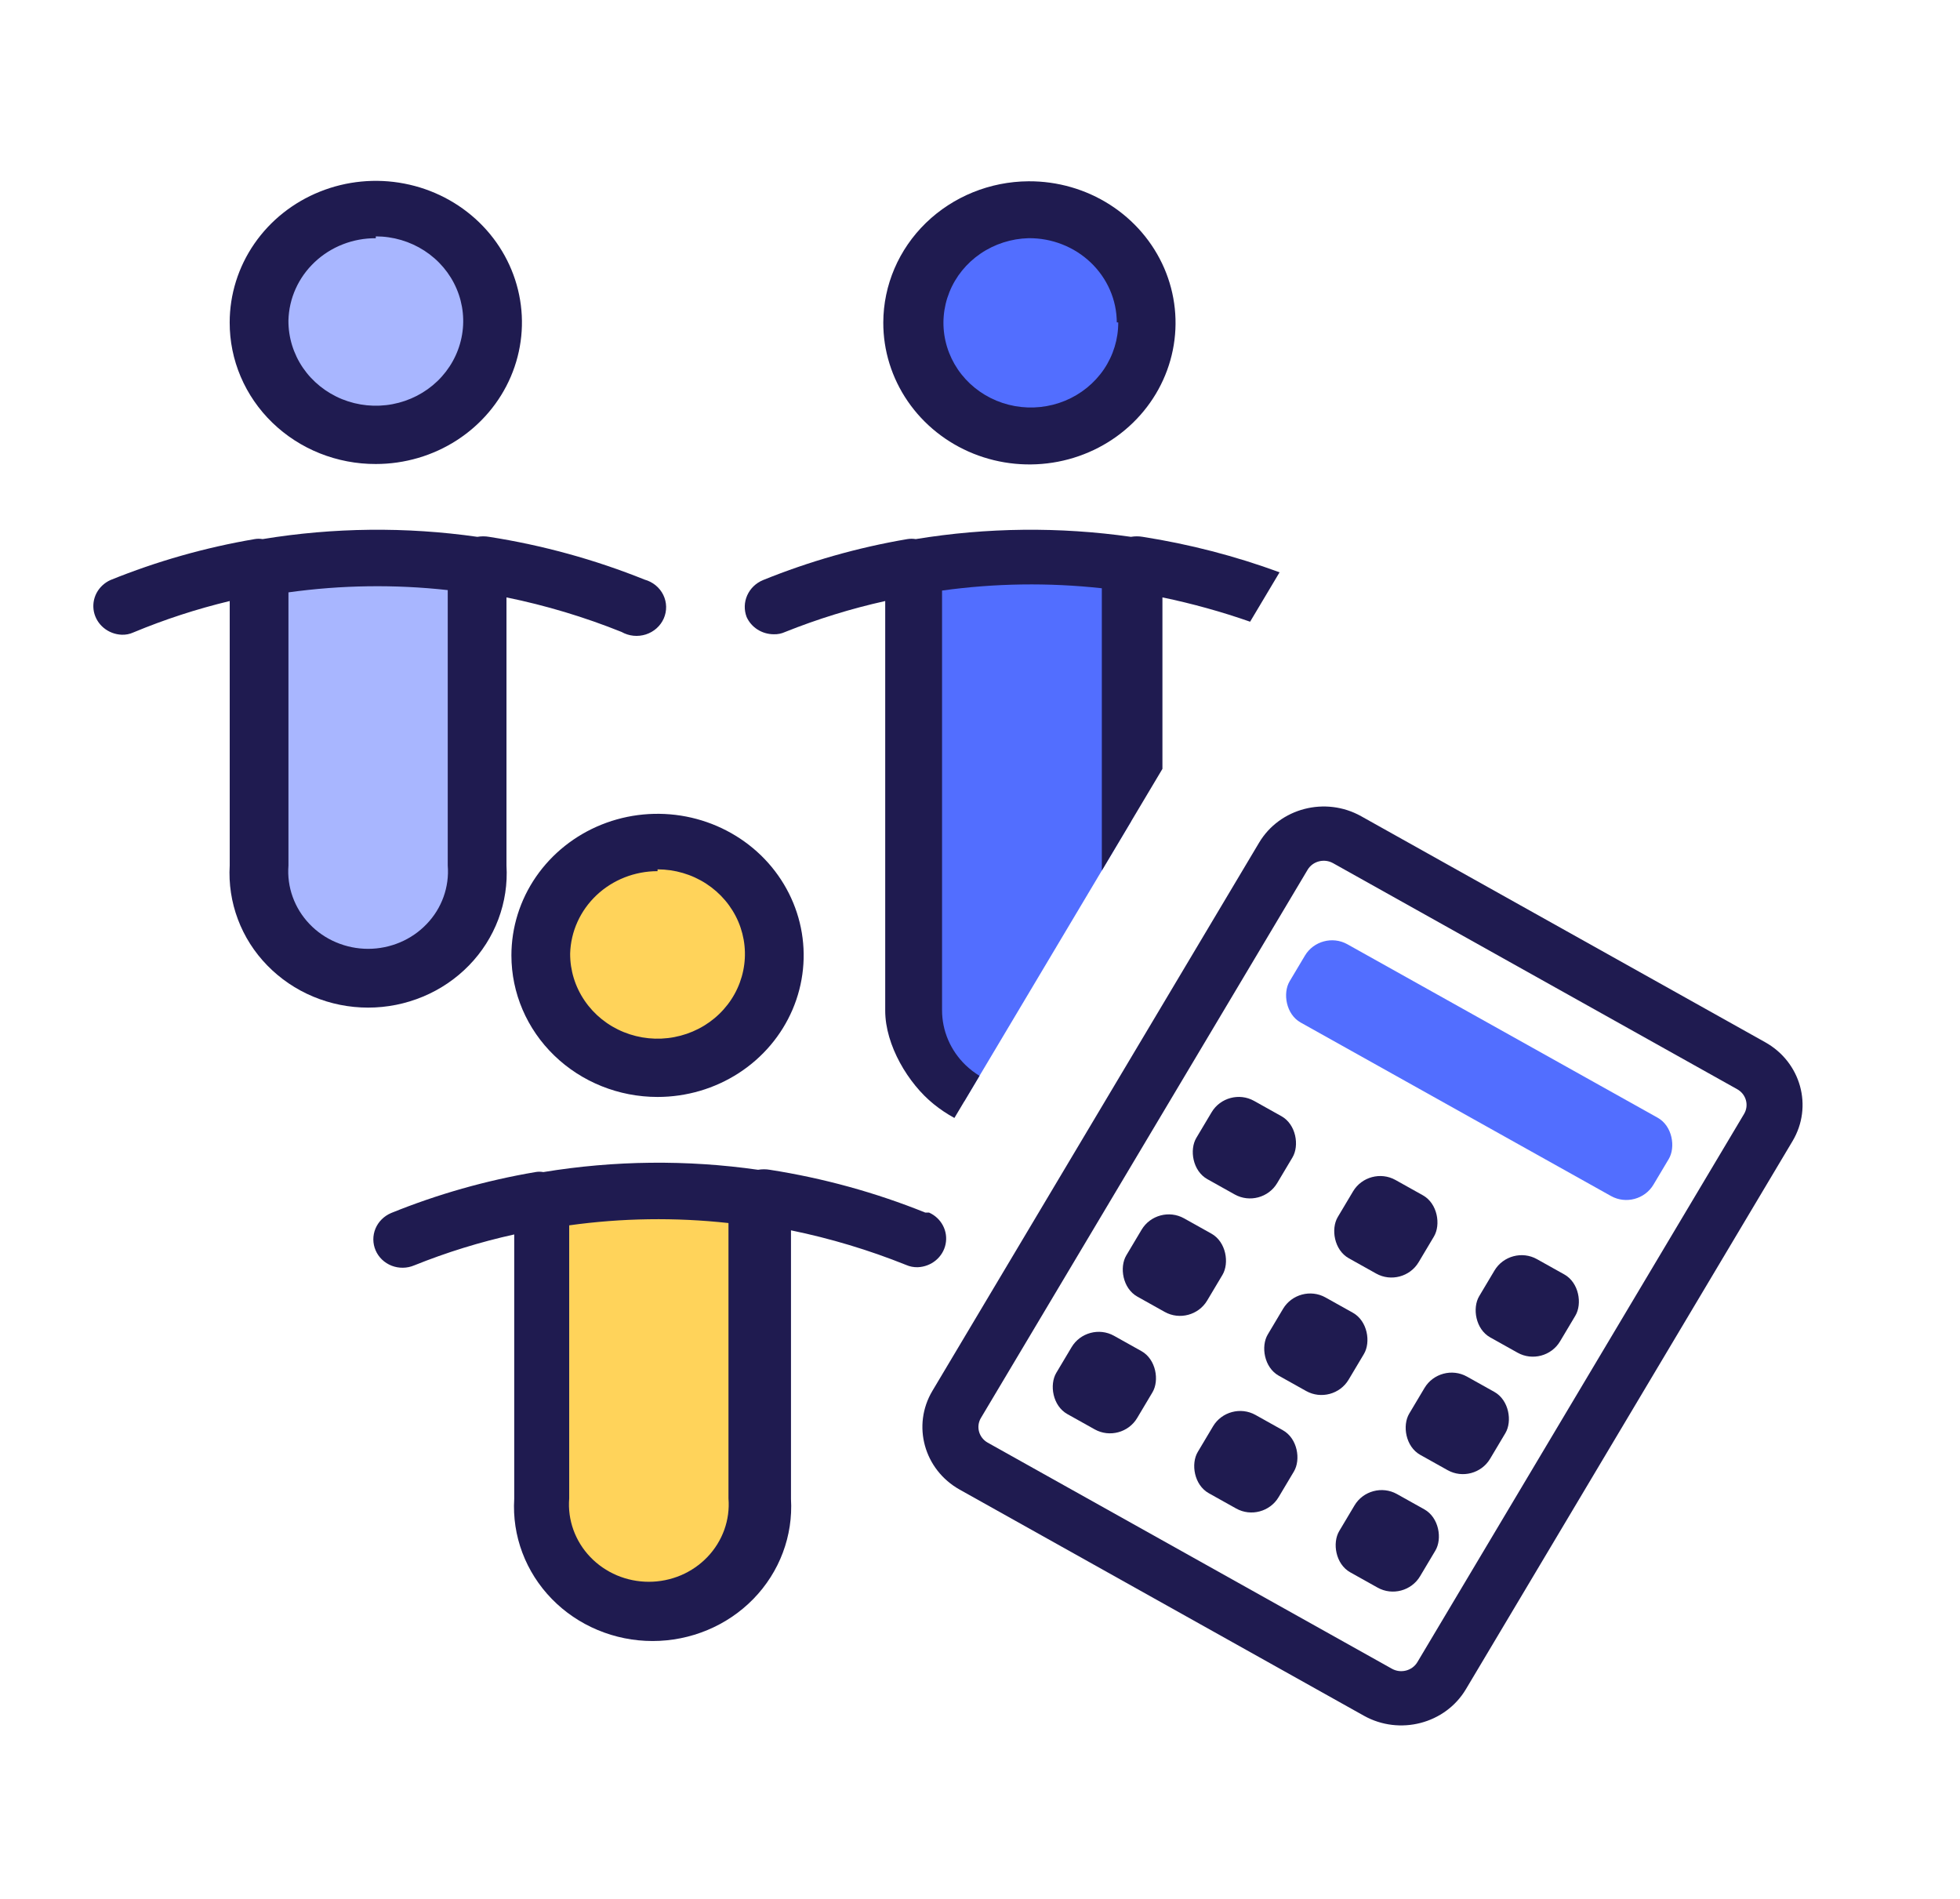 <svg width="64" height="62" viewBox="0 0 64 62" fill="none" xmlns="http://www.w3.org/2000/svg">
<path fill-rule="evenodd" clip-rule="evenodd" d="M41.113 27.514C41.786 26.384 43.277 25.997 44.444 26.649L57.64 34.03C58.806 34.682 59.206 36.127 58.532 37.257L47.866 55.154C47.193 56.284 45.701 56.671 44.535 56.019L31.339 48.638C30.173 47.986 29.773 46.541 30.446 45.412L41.113 27.514ZM43.529 28.183C43.238 28.02 42.865 28.117 42.697 28.399L32.03 46.297C31.862 46.58 31.962 46.941 32.253 47.104L45.45 54.485C45.741 54.648 46.114 54.551 46.282 54.269L56.949 36.371C57.117 36.089 57.017 35.727 56.726 35.564L43.529 28.183Z" fill="#1F1B50"/>
<rect width="13.608" height="2.976" rx="1" transform="matrix(0.873 0.488 -0.512 0.859 43.122 30.342)" fill="#526EFF"/>
<rect width="3.024" height="2.976" rx="1" transform="matrix(0.873 0.488 -0.512 0.859 40.075 35.456)" fill="#1F1B50"/>
<rect width="3.024" height="2.976" rx="1" transform="matrix(0.873 0.488 -0.512 0.859 37.789 39.291)" fill="#1F1B50"/>
<rect width="3.024" height="2.976" rx="1" transform="matrix(0.873 0.488 -0.512 0.859 35.503 43.126)" fill="#1F1B50"/>
<rect width="3.024" height="2.976" rx="1" transform="matrix(0.873 0.488 -0.512 0.859 44.694 38.039)" fill="#1F1B50"/>
<rect width="3.024" height="2.976" rx="1" transform="matrix(0.873 0.488 -0.512 0.859 42.408 41.874)" fill="#1F1B50"/>
<rect width="3.024" height="2.976" rx="1" transform="matrix(0.873 0.488 -0.512 0.859 40.122 45.71)" fill="#1F1B50"/>
<rect width="3.024" height="2.976" rx="1" transform="matrix(0.873 0.488 -0.512 0.859 49.312 40.623)" fill="#1F1B50"/>
<rect width="3.024" height="2.976" rx="1" transform="matrix(0.873 0.488 -0.512 0.859 47.027 44.458)" fill="#1F1B50"/>
<rect width="3.024" height="2.976" rx="1" transform="matrix(0.873 0.488 -0.512 0.859 44.741 48.293)" fill="#1F1B50"/>
<path d="M33.614 14.214C35.716 14.214 37.419 12.564 37.419 10.528C37.419 8.492 35.716 6.842 33.614 6.842C31.513 6.842 29.809 8.492 29.809 10.528C29.809 12.564 31.513 14.214 33.614 14.214Z" fill="#526EFF"/>
<path fill-rule="evenodd" clip-rule="evenodd" d="M36.928 26.829V18.375L29.809 18.464V33.044C29.809 33.497 29.902 33.946 30.081 34.364C30.259 34.782 30.521 35.162 30.852 35.483C31.043 35.667 31.254 35.83 31.482 35.968L36.928 26.829Z" fill="#526EFF"/>
<path d="M12.272 14.214C14.374 14.214 16.077 12.564 16.077 10.528C16.077 8.492 14.374 6.842 12.272 6.842C10.171 6.842 8.467 8.492 8.467 10.528C8.467 12.564 10.171 14.214 12.272 14.214Z" fill="#A8B6FF"/>
<path d="M15.587 18.375V28.258C15.587 29.177 15.21 30.058 14.54 30.707C13.869 31.357 12.96 31.721 12.012 31.721C11.543 31.721 11.079 31.632 10.646 31.457C10.213 31.283 9.82 31.028 9.49 30.706C9.159 30.384 8.897 30.003 8.719 29.582C8.541 29.163 8.45 28.712 8.452 28.258V18.464" fill="#A8B6FF"/>
<path d="M28.842 10.527C28.839 11.443 29.117 12.339 29.641 13.102C30.165 13.865 30.911 14.46 31.784 14.811C32.658 15.162 33.619 15.254 34.547 15.075C35.474 14.896 36.326 14.454 36.993 13.805C37.661 13.156 38.114 12.33 38.296 11.431C38.478 10.532 38.38 9.6 38.015 8.755C37.649 7.911 37.033 7.19 36.244 6.685C35.455 6.18 34.529 5.913 33.583 5.919C32.326 5.927 31.122 6.416 30.234 7.278C29.346 8.141 28.846 9.309 28.842 10.527ZM36.514 10.527C36.516 11.071 36.353 11.604 36.045 12.059C35.736 12.514 35.296 12.87 34.779 13.084C34.263 13.297 33.693 13.358 33.14 13.259C32.588 13.16 32.078 12.905 31.674 12.526C31.271 12.148 30.992 11.662 30.872 11.13C30.752 10.599 30.797 10.045 31.001 9.538C31.204 9.031 31.558 8.593 32.018 8.28C32.477 7.967 33.022 7.792 33.583 7.777C33.959 7.773 34.332 7.841 34.681 7.978C35.03 8.114 35.347 8.316 35.615 8.571C35.883 8.827 36.097 9.131 36.243 9.467C36.389 9.802 36.465 10.162 36.467 10.527H36.514Z" fill="#1F1B50"/>
<path fill-rule="evenodd" clip-rule="evenodd" d="M41.782 18.686C40.337 18.155 38.839 17.767 37.313 17.528C37.186 17.506 37.056 17.506 36.929 17.528C34.597 17.196 32.226 17.221 29.902 17.602C29.811 17.587 29.717 17.587 29.626 17.602C28.009 17.877 26.43 18.326 24.916 18.94C24.684 19.035 24.499 19.214 24.399 19.438C24.299 19.662 24.292 19.915 24.379 20.144C24.454 20.312 24.578 20.455 24.736 20.555C24.895 20.656 25.08 20.709 25.269 20.709C25.396 20.713 25.522 20.687 25.637 20.634C26.696 20.21 27.789 19.872 28.905 19.624V33C28.905 34.128 29.66 35.383 30.487 36.049C30.699 36.221 30.926 36.372 31.164 36.502L31.984 35.126C31.819 35.026 31.665 34.907 31.525 34.772C31.036 34.298 30.761 33.656 30.761 32.985V19.282C32.49 19.042 34.243 19.017 35.978 19.207V28.424L37.957 25.104V19.505C38.929 19.707 39.886 19.973 40.82 20.299L41.782 18.686Z" fill="#1F1B50"/>
<path d="M24.753 39.041V48.925C24.755 49.379 24.665 49.829 24.487 50.249C24.309 50.669 24.047 51.051 23.716 51.373C23.386 51.695 22.992 51.95 22.559 52.124C22.127 52.298 21.663 52.388 21.194 52.388C20.246 52.388 19.336 52.023 18.666 51.374C17.996 50.724 17.619 49.843 17.619 48.925V39.13" fill="#FFD35A"/>
<path d="M21.439 34.88C23.54 34.88 25.244 33.23 25.244 31.195C25.244 29.159 23.54 27.508 21.439 27.508C19.337 27.508 17.634 29.159 17.634 31.195C17.634 33.23 19.337 34.88 21.439 34.88Z" fill="#FFD35A"/>
<path d="M30.215 39.592C28.585 38.935 26.881 38.466 25.137 38.194C25.01 38.172 24.881 38.172 24.754 38.194C22.427 37.862 20.061 37.888 17.742 38.269C17.656 38.253 17.568 38.253 17.481 38.269C15.865 38.544 14.285 38.992 12.771 39.606C12.539 39.705 12.355 39.887 12.26 40.115C12.166 40.343 12.167 40.598 12.265 40.825C12.313 40.938 12.385 41.04 12.474 41.126C12.564 41.212 12.671 41.28 12.788 41.326C12.905 41.371 13.03 41.394 13.156 41.392C13.283 41.391 13.407 41.364 13.523 41.316C14.581 40.89 15.674 40.552 16.791 40.305V48.94C16.755 49.537 16.845 50.134 17.056 50.695C17.267 51.256 17.594 51.77 18.017 52.204C18.44 52.639 18.951 52.985 19.517 53.221C20.083 53.458 20.693 53.58 21.309 53.58C21.926 53.58 22.536 53.458 23.102 53.221C23.668 52.985 24.178 52.639 24.602 52.204C25.024 51.77 25.352 51.256 25.562 50.695C25.773 50.134 25.863 49.537 25.828 48.94V40.171C27.114 40.435 28.372 40.813 29.587 41.301C29.707 41.354 29.838 41.379 29.97 41.375C30.186 41.366 30.393 41.287 30.557 41.151C30.722 41.014 30.834 40.829 30.876 40.623C30.919 40.418 30.889 40.205 30.791 40.017C30.694 39.83 30.534 39.68 30.338 39.592H30.215ZM23.787 48.925C23.815 49.273 23.768 49.621 23.65 49.95C23.531 50.279 23.344 50.581 23.1 50.836C22.856 51.091 22.56 51.295 22.231 51.435C21.901 51.574 21.546 51.646 21.186 51.646C20.827 51.646 20.472 51.574 20.142 51.435C19.813 51.295 19.517 51.091 19.273 50.836C19.029 50.581 18.842 50.279 18.723 49.95C18.605 49.621 18.558 49.273 18.586 48.925V40.008C20.309 39.768 22.057 39.743 23.787 39.933V48.925Z" fill="#1F1B50"/>
<path d="M21.471 35.816C22.415 35.816 23.337 35.545 24.122 35.037C24.907 34.529 25.518 33.807 25.879 32.963C26.24 32.118 26.335 31.189 26.151 30.292C25.967 29.395 25.512 28.572 24.845 27.925C24.177 27.279 23.327 26.839 22.402 26.66C21.476 26.482 20.517 26.573 19.645 26.923C18.773 27.273 18.028 27.866 17.503 28.626C16.979 29.386 16.699 30.28 16.699 31.194C16.699 32.42 17.202 33.596 18.097 34.462C18.992 35.329 20.205 35.816 21.471 35.816ZM21.471 28.385C22.036 28.385 22.588 28.547 23.058 28.852C23.527 29.156 23.893 29.589 24.109 30.095C24.324 30.601 24.38 31.157 24.268 31.694C24.157 32.231 23.884 32.723 23.483 33.109C23.083 33.495 22.573 33.757 22.018 33.862C21.464 33.968 20.889 33.91 20.368 33.699C19.847 33.488 19.402 33.131 19.091 32.674C18.779 32.218 18.614 31.682 18.617 31.134C18.637 30.414 18.947 29.73 19.48 29.227C20.013 28.725 20.727 28.444 21.471 28.444V28.385Z" fill="#1F1B50"/>
<path d="M12.271 15.15C13.215 15.15 14.138 14.879 14.922 14.371C15.707 13.863 16.319 13.141 16.68 12.296C17.041 11.451 17.136 10.522 16.951 9.625C16.767 8.729 16.313 7.905 15.646 7.259C14.978 6.612 14.128 6.172 13.202 5.994C12.277 5.815 11.317 5.907 10.446 6.257C9.574 6.606 8.828 7.199 8.304 7.959C7.78 8.719 7.5 9.613 7.5 10.527C7.498 11.135 7.62 11.737 7.859 12.298C8.098 12.86 8.45 13.371 8.893 13.8C9.337 14.23 9.863 14.57 10.443 14.802C11.023 15.033 11.644 15.152 12.271 15.15ZM12.271 7.718C12.837 7.718 13.389 7.881 13.858 8.185C14.328 8.49 14.694 8.922 14.909 9.428C15.125 9.934 15.181 10.491 15.069 11.027C14.958 11.564 14.684 12.057 14.284 12.443C13.883 12.829 13.373 13.091 12.819 13.196C12.264 13.301 11.69 13.244 11.169 13.033C10.648 12.821 10.203 12.464 9.891 12.008C9.58 11.551 9.415 11.015 9.418 10.468C9.434 9.746 9.742 9.06 10.276 8.557C10.81 8.053 11.527 7.774 12.271 7.778V7.718Z" fill="#1F1B50"/>
<path d="M21.049 18.925C19.418 18.269 17.714 17.8 15.97 17.528C15.844 17.506 15.714 17.506 15.587 17.528C13.26 17.196 10.894 17.221 8.575 17.602C8.489 17.587 8.401 17.587 8.315 17.602C6.698 17.877 5.118 18.326 3.604 18.94C3.409 19.029 3.249 19.179 3.151 19.366C3.054 19.553 3.024 19.766 3.066 19.972C3.109 20.177 3.221 20.363 3.385 20.499C3.55 20.636 3.757 20.715 3.973 20.724C4.105 20.729 4.236 20.704 4.356 20.649C5.374 20.225 6.426 19.882 7.501 19.624V28.259C7.466 28.855 7.556 29.452 7.767 30.014C7.977 30.575 8.304 31.089 8.728 31.523C9.151 31.957 9.661 32.304 10.227 32.54C10.793 32.777 11.403 32.899 12.02 32.899C12.636 32.899 13.246 32.777 13.812 32.54C14.379 32.304 14.889 31.957 15.312 31.523C15.735 31.089 16.062 30.575 16.273 30.014C16.484 29.452 16.574 28.855 16.538 28.259V19.505C17.824 19.768 19.083 20.146 20.297 20.634C20.416 20.701 20.547 20.743 20.684 20.757C20.82 20.771 20.958 20.756 21.088 20.715C21.218 20.673 21.338 20.605 21.439 20.515C21.54 20.425 21.62 20.315 21.674 20.193C21.727 20.071 21.754 19.939 21.751 19.806C21.748 19.673 21.716 19.542 21.657 19.422C21.598 19.302 21.513 19.196 21.408 19.11C21.303 19.025 21.181 18.961 21.049 18.925ZM14.62 28.259C14.648 28.606 14.601 28.955 14.483 29.284C14.365 29.613 14.178 29.914 13.933 30.169C13.689 30.425 13.393 30.629 13.064 30.768C12.735 30.907 12.379 30.98 12.02 30.98C11.66 30.98 11.305 30.907 10.976 30.768C10.646 30.629 10.35 30.425 10.106 30.169C9.862 29.914 9.675 29.613 9.557 29.284C9.438 28.955 9.392 28.606 9.419 28.259V19.341C11.143 19.101 12.89 19.076 14.62 19.267V28.259Z" fill="#1F1B50"/>
</svg>
